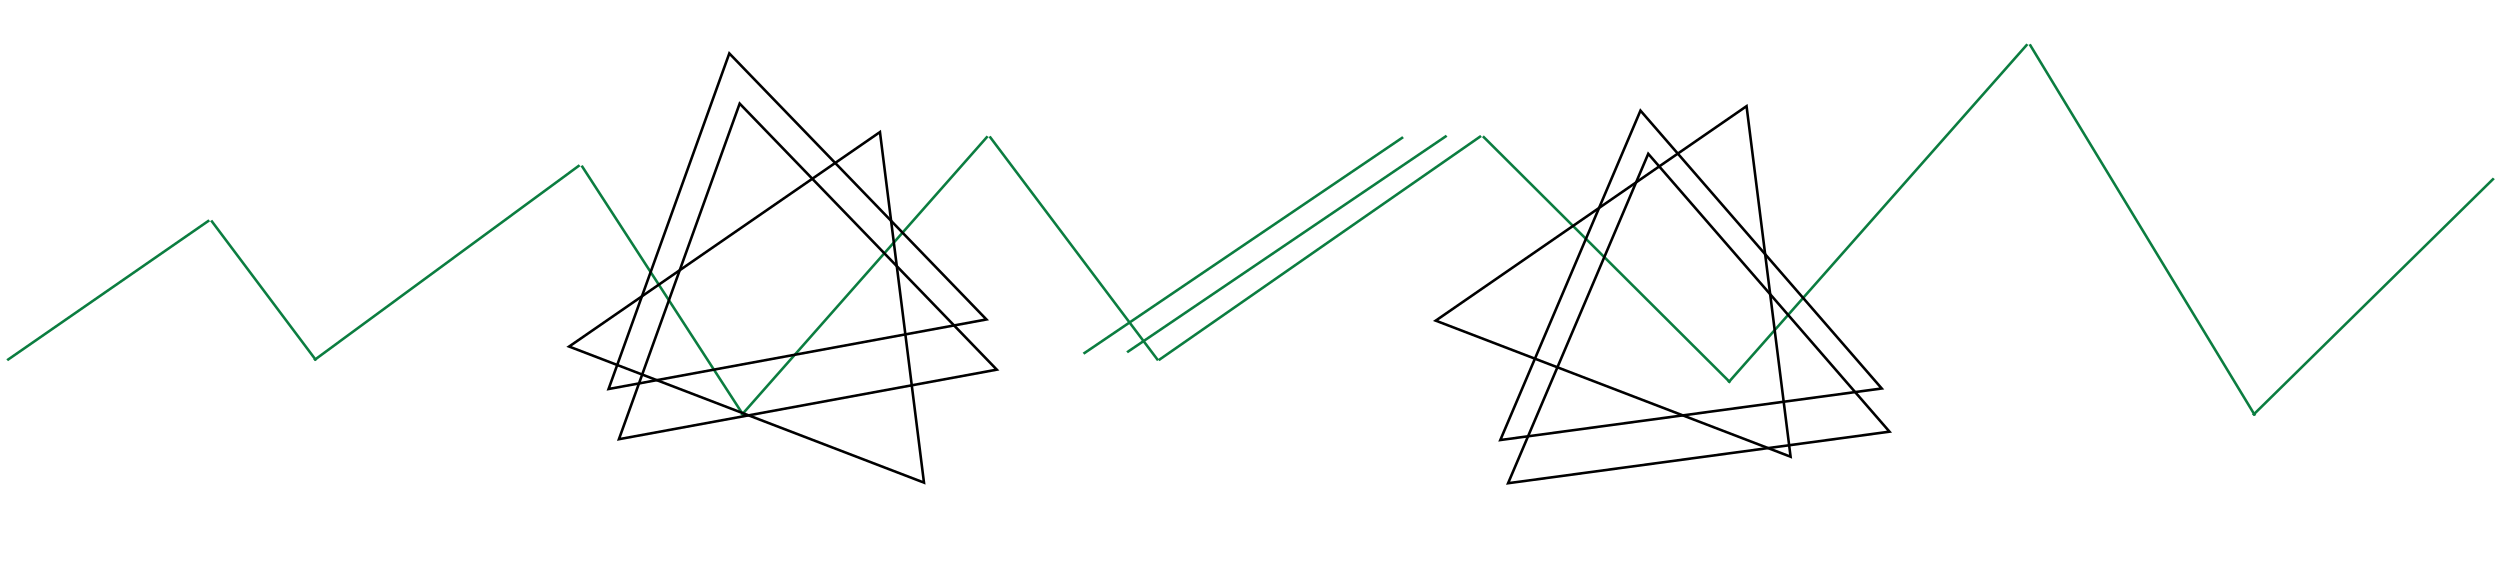 <svg width="1928" height="448" viewBox="0 0 1928 448" fill="none" xmlns="http://www.w3.org/2000/svg">
<g filter="url(#filter0_d)">
<line y1="-1" x2="189.607" y2="-1" transform="matrix(0.822 -0.569 0.65 0.76 6.175 274.546)" stroke="#0B7D40" stroke-width="2"/>
<line y1="-1" x2="134.96" y2="-1" transform="matrix(0.6 0.8 -0.854 0.52 161.998 166.528)" stroke="#0B7D40" stroke-width="2"/>
<line y1="-1" x2="254.023" y2="-1" transform="matrix(0.806 -0.592 0.671 0.742 242.906 274.546)" stroke="#0B7D40" stroke-width="2"/>
<line y1="-1" x2="229.558" y2="-1" transform="matrix(0.544 0.839 -0.885 0.466 447.674 124.221)" stroke="#0B7D40" stroke-width="2"/>
<line y1="-1" x2="286.883" y2="-1" transform="matrix(0.662 -0.75 0.813 0.582 572.532 316.854)" stroke="#0B7D40" stroke-width="2"/>
<line y1="-1" x2="216.175" y2="-1" transform="matrix(0.601 0.799 -0.854 0.521 762.317 101.717)" stroke="#0B7D40" stroke-width="2"/>
<line y1="-1" x2="302.871" y2="-1" transform="matrix(0.821 -0.571 0.65 0.76 894.168 274.546)" stroke="#0B7D40" stroke-width="2"/>
<path d="M1143.63 101.113L1334.41 291.045" stroke="#0B7D40" stroke-width="2"/>
<line y1="-1" x2="348.402" y2="-1" transform="matrix(0.662 -0.749 0.812 0.583 1333.67 291.649)" stroke="#0B7D40" stroke-width="2"/>
<line y1="-1" x2="334.882" y2="-1" transform="matrix(0.519 0.855 -0.897 0.442 1564.41 30.605)" stroke="#0B7D40" stroke-width="2"/>
<line y1="-1" x2="260.592" y2="-1" transform="matrix(0.713 -0.701 0.771 0.637 1738.21 316.854)" stroke="#0B7D40" stroke-width="2"/>
<g filter="url(#filter1_d)">
<path d="M466.325 292.003L559.446 33.188L757.729 238.368L466.325 292.003Z" stroke="black" stroke-width="2"/>
</g>
<g filter="url(#filter2_d)">
<path d="M474.316 330.71L567.437 71.894L765.72 277.074L474.316 330.71Z" stroke="black" stroke-width="2"/>
</g>
<g filter="url(#filter3_d)">
<path d="M435.897 259.255L675.621 93.844L709.575 364.204L435.897 259.255Z" stroke="black" stroke-width="2"/>
</g>
<g filter="url(#filter4_d)">
<path d="M1104.22 239.28L1343.94 73.87L1377.9 344.229L1104.22 239.28Z" stroke="black" stroke-width="2"/>
</g>
<g filter="url(#filter5_d)">
<path d="M1154.05 331.349L1262.14 77.303L1448.18 291.591L1154.05 331.349Z" stroke="black" stroke-width="2"/>
</g>
<g filter="url(#filter6_d)">
<path d="M1160.04 364.654L1268.13 110.609L1454.17 324.897L1160.04 364.654Z" stroke="black" stroke-width="2"/>
</g>
<line y1="-1" x2="297.657" y2="-1" transform="matrix(0.828 -0.561 0.64 0.768 869.828 268.438)" stroke="#0B7D40" stroke-width="2"/>
<line y1="-1" x2="297.657" y2="-1" transform="matrix(0.828 -0.561 0.64 0.768 836.233 269.531)" stroke="#0B7D40" stroke-width="2"/>
</g>
<defs>
<filter id="filter0_d" x="0.875" y="29.439" width="1927.12" height="344.444" filterUnits="userSpaceOnUse" color-interpolation-filters="sRGB">
<feFlood flood-opacity="0" result="BackgroundImageFix"/>
<feColorMatrix in="SourceAlpha" type="matrix" values="0 0 0 0 0 0 0 0 0 0 0 0 0 0 0 0 0 0 127 0"/>
<feOffset dy="4"/>
<feGaussianBlur stdDeviation="2"/>
<feColorMatrix type="matrix" values="0 0 0 0 0.043 0 0 0 0 0.492 0 0 0 0 0.249 0 0 0 1 0"/>
<feBlend mode="normal" in2="BackgroundImageFix" result="effect1_dropShadow"/>
<feBlend mode="normal" in="SourceGraphic" in2="effect1_dropShadow" result="shape"/>
</filter>
<filter id="filter1_d" x="463.775" y="31.343" width="302.946" height="269.962" filterUnits="userSpaceOnUse" color-interpolation-filters="sRGB">
<feFlood flood-opacity="0" result="BackgroundImageFix"/>
<feColorMatrix in="SourceAlpha" type="matrix" values="0 0 0 0 0 0 0 0 0 0 0 0 0 0 0 0 0 0 127 0"/>
<feOffset dx="3" dy="4"/>
<feGaussianBlur stdDeviation="2"/>
<feColorMatrix type="matrix" values="0 0 0 0 0.043 0 0 0 0 0.492 0 0 0 0 0.249 0 0 0 1 0"/>
<feBlend mode="normal" in2="BackgroundImageFix" result="effect1_dropShadow"/>
<feBlend mode="normal" in="SourceGraphic" in2="effect1_dropShadow" result="shape"/>
</filter>
<filter id="filter2_d" x="471.766" y="70.049" width="302.946" height="269.962" filterUnits="userSpaceOnUse" color-interpolation-filters="sRGB">
<feFlood flood-opacity="0" result="BackgroundImageFix"/>
<feColorMatrix in="SourceAlpha" type="matrix" values="0 0 0 0 0 0 0 0 0 0 0 0 0 0 0 0 0 0 127 0"/>
<feOffset dx="3" dy="4"/>
<feGaussianBlur stdDeviation="2"/>
<feColorMatrix type="matrix" values="0 0 0 0 0.043 0 0 0 0 0.492 0 0 0 0 0.249 0 0 0 1 0"/>
<feBlend mode="normal" in2="BackgroundImageFix" result="effect1_dropShadow"/>
<feBlend mode="normal" in="SourceGraphic" in2="effect1_dropShadow" result="shape"/>
</filter>
<filter id="filter3_d" x="432.81" y="92.104" width="284.999" height="281.641" filterUnits="userSpaceOnUse" color-interpolation-filters="sRGB">
<feFlood flood-opacity="0" result="BackgroundImageFix"/>
<feColorMatrix in="SourceAlpha" type="matrix" values="0 0 0 0 0 0 0 0 0 0 0 0 0 0 0 0 0 0 127 0"/>
<feOffset dx="3" dy="4"/>
<feGaussianBlur stdDeviation="2"/>
<feColorMatrix type="matrix" values="0 0 0 0 0.043 0 0 0 0 0.492 0 0 0 0 0.249 0 0 0 1 0"/>
<feBlend mode="normal" in2="BackgroundImageFix" result="effect1_dropShadow"/>
<feBlend mode="normal" in="SourceGraphic" in2="effect1_dropShadow" result="shape"/>
</filter>
<filter id="filter4_d" x="1101.13" y="72.13" width="284.999" height="281.641" filterUnits="userSpaceOnUse" color-interpolation-filters="sRGB">
<feFlood flood-opacity="0" result="BackgroundImageFix"/>
<feColorMatrix in="SourceAlpha" type="matrix" values="0 0 0 0 0 0 0 0 0 0 0 0 0 0 0 0 0 0 127 0"/>
<feOffset dx="3" dy="4"/>
<feGaussianBlur stdDeviation="2"/>
<feColorMatrix type="matrix" values="0 0 0 0 0.043 0 0 0 0 0.492 0 0 0 0 0.249 0 0 0 1 0"/>
<feBlend mode="normal" in2="BackgroundImageFix" result="effect1_dropShadow"/>
<feBlend mode="normal" in="SourceGraphic" in2="effect1_dropShadow" result="shape"/>
</filter>
<filter id="filter5_d" x="1151.42" y="75.442" width="305.705" height="265.135" filterUnits="userSpaceOnUse" color-interpolation-filters="sRGB">
<feFlood flood-opacity="0" result="BackgroundImageFix"/>
<feColorMatrix in="SourceAlpha" type="matrix" values="0 0 0 0 0 0 0 0 0 0 0 0 0 0 0 0 0 0 127 0"/>
<feOffset dx="3" dy="4"/>
<feGaussianBlur stdDeviation="2"/>
<feColorMatrix type="matrix" values="0 0 0 0 0.043 0 0 0 0 0.492 0 0 0 0 0.249 0 0 0 1 0"/>
<feBlend mode="normal" in2="BackgroundImageFix" result="effect1_dropShadow"/>
<feBlend mode="normal" in="SourceGraphic" in2="effect1_dropShadow" result="shape"/>
</filter>
<filter id="filter6_d" x="1157.42" y="108.748" width="305.705" height="265.135" filterUnits="userSpaceOnUse" color-interpolation-filters="sRGB">
<feFlood flood-opacity="0" result="BackgroundImageFix"/>
<feColorMatrix in="SourceAlpha" type="matrix" values="0 0 0 0 0 0 0 0 0 0 0 0 0 0 0 0 0 0 127 0"/>
<feOffset dx="3" dy="4"/>
<feGaussianBlur stdDeviation="2"/>
<feColorMatrix type="matrix" values="0 0 0 0 0.043 0 0 0 0 0.492 0 0 0 0 0.249 0 0 0 1 0"/>
<feBlend mode="normal" in2="BackgroundImageFix" result="effect1_dropShadow"/>
<feBlend mode="normal" in="SourceGraphic" in2="effect1_dropShadow" result="shape"/>
</filter>
</defs>
</svg>
